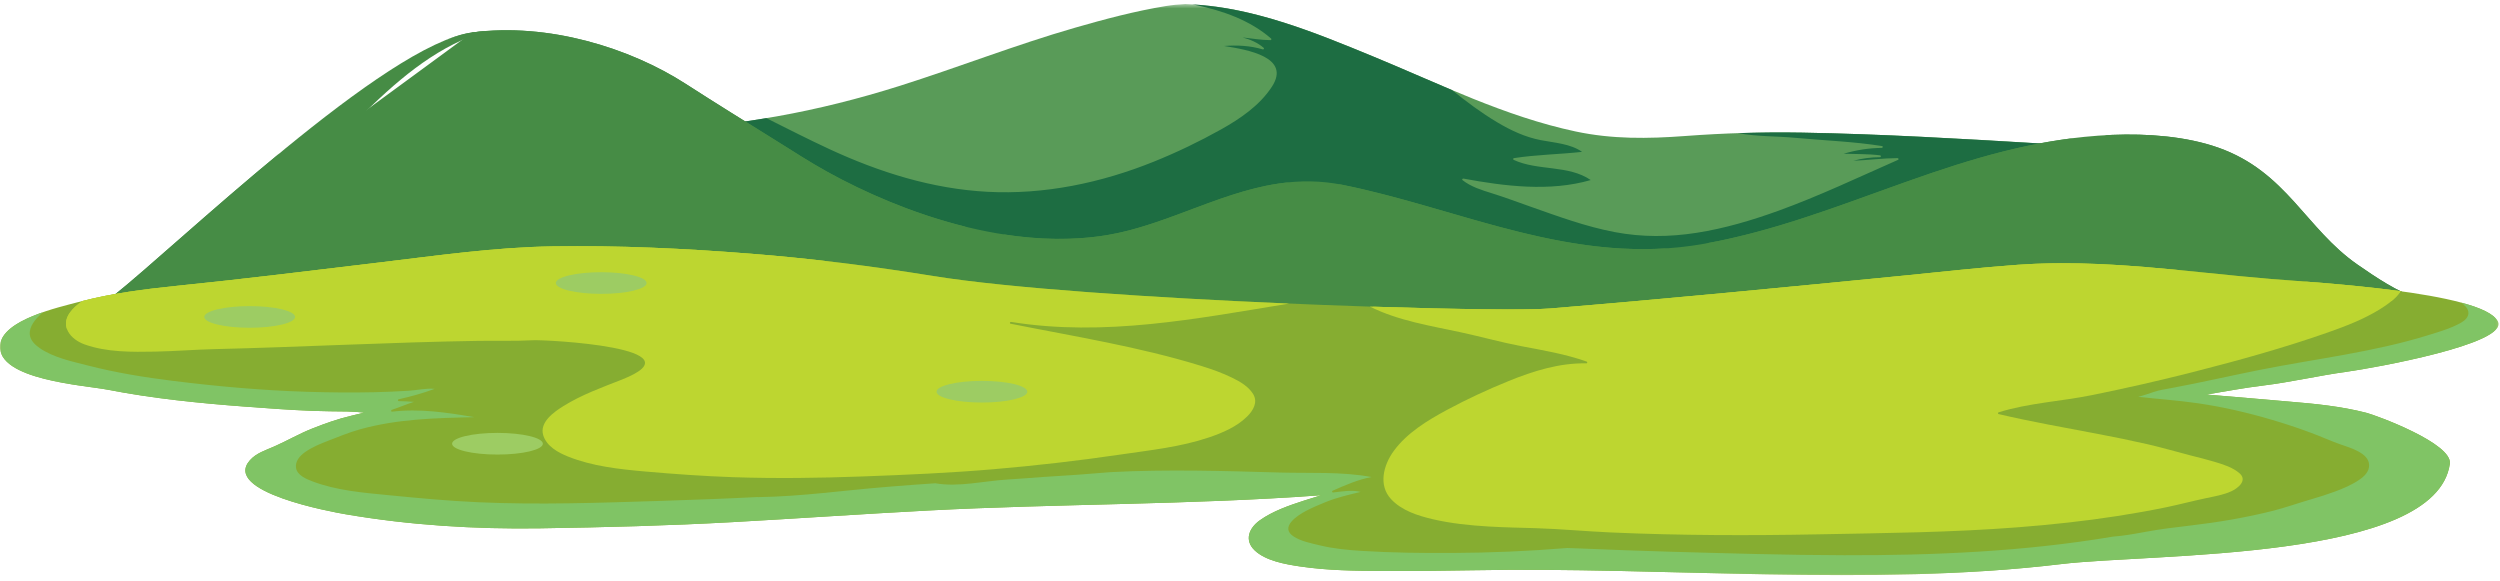 <svg height="139" viewBox="0 0 598 139" width="598" xmlns="http://www.w3.org/2000/svg" xmlns:xlink="http://www.w3.org/1999/xlink"><mask id="a" fill="#fff"><path d="m.9.434h504.778v86.384h-504.778z" fill="#fff" fill-rule="evenodd"/></mask><mask id="b" fill="#fff"><path d="m0 .034h597.628v78.684h-597.628z" fill="#fff" fill-rule="evenodd"/></mask><mask id="c" fill="#fff"><path d="m0.0.874h597.628v65.211h-597.628z" fill="#fff" fill-rule="evenodd"/></mask><g fill="none" fill-rule="evenodd"><path d="m502.506 46.471c-12.418-5.78-25.618-11.846-39.493-12.677-19.003-1.137-38.022-2.271-57.06-2.604-9.424-.166-18.709.106-28.107.808-8.856.663-17.397.772-26.12-1.08-16.98-3.605-32.498-11.359-48.444-17.937-14.164-5.843-29.381-12.094-44.946-12.547-1.578.081-3.151.224-4.717.482-7.313 1.202-14.561 3.127-21.678 5.177-14.213 4.092-27.964 9.502-42.056 13.95-9.58 3.023-19.336 5.485-29.226 7.244-10.226 1.819-20.576 2.941-30.874 4.266-6.125.788-12.255 1.566-18.385 2.315-4.883 1.658-9.278 3.29-12.981 4.861-32.008 13.591-64.805 25.204-97.519 36.944 1.676 3.752 9.807 2.687 13.295 2.586 10.056-.295 19.262 3.21 29.15 4.36 37.655 4.377 75.817 3.605 113.65 3.19 11.176-.123 22.353-.243 33.529-.245 20.865-.007 41.736.071 62.59.795 20.045.697 40.308 1.181 60.035-3.061 16.85-3.624 32.802-10.443 49.495-14.652 17.905-4.517 36.207-7.24 54.512-9.479 15.162-1.853 30.363-3.527 45.565-4.99 7.843-.755 15.686-1.363 23.441-2.817 3.555-.666 7.188-.94 10.753-1.594 2.728-.499 5.954-.911 8.763-1.81-1.061-.498-2.12-.997-3.172-1.484" fill="#599b58" mask="url(#a)" transform="translate(25.199 .537)"/><path d="m527.705 47.008c-12.418-5.78-25.618-11.846-39.493-12.677-19.003-1.137-38.022-2.271-57.06-2.604-5.162-.089-10.282-.045-15.404.125 4.504.839 9.209.696 13.749 1.119 6.902.641 13.847.878 20.701 1.967.254.041.184.435-.058.437-3.112.024-6.168.523-9.143 1.394 2.902.108 5.811.022 8.702.383.272.035.293.442 0 .445-2.16.017-4.303.285-6.379.851 3.532-.14 7.047-.608 10.587-.631.205 0 .322.323.114.416-9.499 4.178-18.889 8.659-28.655 12.188-6.347 2.29-12.858 4.224-19.537 5.266-6.54 1.023-13.014 1.071-19.534-.162-6.951-1.317-13.547-3.751-20.202-6.099-3.069-1.081-6.122-2.226-9.23-3.198-2.444-.765-4.992-1.535-7.031-3.142-.193-.151.021-.406.213-.37 9.852 1.826 20.663 3.191 30.459.349-5.359-3.681-12.66-2.137-18.443-4.831-.168-.08-.132-.377.053-.407 5.405-.843 10.887-.905 16.319-1.501-2.741-1.958-6.685-2.185-9.867-2.805-3.781-.737-7.136-2.31-10.441-4.278-3.81-2.27-7.349-4.916-10.792-7.693-6.296-2.642-12.542-5.429-18.854-8.032-13.661-5.634-28.296-11.647-43.282-12.475.268.051.537.102.804.158 6.449 1.329 13.012 3.639 18.052 8.023.149.128.028.381-.157.377-2.241-.024-4.451-.394-6.673-.649 1.838.493 3.591 1.224 5.056 2.494.173.148-.008.432-.214.371-3.034-.914-6.157-1.052-9.282-.822 5.576.886 16.088 2.645 11.461 9.739-2.925 4.487-7.586 7.664-12.182 10.232-5.159 2.883-10.571 5.486-16.049 7.694-12.59 5.077-26.218 7.944-39.823 7.216-13.234-.707-25.798-4.657-37.77-10.197-5.09-2.358-10.089-4.915-15.109-7.423-9.396 1.568-18.886 2.619-28.331 3.834-6.127.788-12.257 1.566-18.39 2.317-4.884 1.657-9.273 3.288-12.976 4.859-32.008 13.591-64.805 25.204-97.519 36.944 1.676 3.752 9.807 2.687 13.295 2.586 10.056-.295 19.262 3.21 29.15 4.36 37.655 4.377 75.817 3.605 113.65 3.19 11.176-.123 22.353-.243 33.529-.245 20.865-.007 41.736.071 62.59.795 20.045.697 40.308 1.181 60.035-3.061 16.85-3.624 32.802-10.443 49.495-14.652 17.905-4.517 36.207-7.24 54.512-9.479 15.162-1.853 30.363-3.527 45.565-4.99 7.843-.755 15.686-1.363 23.441-2.817 3.555-.666 7.188-.94 10.753-1.594 2.728-.499 5.954-.911 8.763-1.81-1.061-.498-2.12-.997-3.172-1.484" fill="#1d6d42"/><g fill="#468c45"><path d="m112.967 7.759c-21.051 2.782-71.742 52.048-86.475 63.482-.048.024-.102.045-.15.068m554.61 2.143c-.29-.883-1.111-1.409-2.241-1.823-5.622-2.053-10.315-5.235-14.79-8.337-12.371-8.576-16.945-22.174-33.266-27.962-7.672-2.721-16.968-3.422-25.428-3.068-35.813 1.495-63.652 19.98-97.572 26.045-31.064 5.556-58.082-8.378-86.565-14.099-20.893-4.199-37.351 8.826-56.136 12.005-23.355 3.949-49.359-5.309-67.151-15.163-4.151-2.297-8.049-4.847-12.003-7.308-7.292-4.546-14.615-9.06-21.795-13.692-13.303-8.583-32.87-14.691-51.037-12.29-21.051 2.782-71.742 52.048-86.475 63.482-.048.024-.102.045-.15.068-.139.073-.387.252-.614.461-.08-.054-.161-.105-.242-.157-.304-.2-1.128.493-.823.721.205.154.408.308.612.462.072.056.17.046.27.013.018.005.032.013.052.019 3.951.988 8.214 1.345 12.239 2.208 4.543.976 9.017 2.3 13.507 3.4 9.178 2.245 19.027 3.188 28.529 4.528 20.261 2.855 40.471 5.555 60.93 7.624 19.925 2.016 40.16 3.195 60.288 3.512 10.402.164 20.808-.147 31.207-.29 10.146-.14 20.297-.107 30.446-.231 40.256-.492 80.694-.815 120.824-3.295 41.341-2.559 82.734-4.716 124.039-7.56 12.796-.88 25.429-2.67 38.206-3.628 6.286-.474 12.365-1.585 18.534-2.515 5.047-.76 10.319-.226 15.221-1.554.742-.203 1.567-1.004 1.384-1.575"/><path d="m580.951 73.452c-.29-.883-1.111-1.409-2.242-1.823-5.621-2.053-10.314-5.235-14.789-8.337-12.371-8.576-16.945-22.174-33.266-27.962-7.672-2.72-16.968-3.421-25.428-3.067-.619.024-1.226.069-1.84.104.145.043.291.083.435.129.208.067.212.362 0 .43-2.883.876-5.874 1.29-8.729 2.208 2.57-.463 5.164-.793 7.784-.647.206.015.318.308.112.415-3.11 1.618-6.601 2.305-9.736 3.847 5.031-.74 10.084-1.261 15.18-.997 3.599.188 9.088.495 11.339 3.854 5.512 8.239-22.86 13.232-27.573 14.199-6.913 1.421-13.876 2.608-20.872 3.528-7.064.924-14.147 1.348-21.227 2.062-13.137 1.329-26.46 4.094-39.68 2.19-.212-.028-.212-.397 0-.43 6.09-.935 12.259-3.19 17.48-6.526-3.1.51-6.075 1.553-9.1 2.39-3.164.874-6.239 1.293-9.521 1.274-3.752-.02-7.488-.309-11.188-.856-27.135 1.615-51.482-10.101-77.001-15.228-.407-.082-.812-.155-1.215-.224.835.369 1.609.861 2.28 1.529.155.156-.002.432-.216.372-1.906-.547-3.861-.43-5.811-.271 1.758.408 3.469 1.081 4.844 2.269.155.135.022.373-.157.379-1.973.083-3.909-.462-5.872-.394 3.271 1.107 6.936 2.637 6.931 6.695-.003 3.98-4.343 5.11-7.453 5.948-5.8 1.557-11.797 2.3-17.789 2.514-5.506.195-11.179 1.016-16.644.041-.236-.041-.185-.361 0-.43 3.16-1.146 6.27-2.431 9.112-4.226-2.749.793-5.469 1.699-8.258 2.34-3.08.711-6.193.982-9.349 1.085-6.109.195-12.347.307-18.406-.606-7.805-1.175-15.343-3.683-22.46-7.085-12.14-3.028-23.588-7.979-32.822-13.093-4.151-2.297-8.049-4.847-12.004-7.308-7.291-4.547-14.614-9.06-21.794-13.693-13.303-8.582-32.87-14.69-51.037-12.289-1.749.23-3.707.789-5.828 1.613 1.213-.387 2.446-.719 3.699-.968 4.516-.896 9.329-.847 13.766.46 4.486 1.321 8.157 3.983 12.111 6.366 3.581 2.159 7.45 4.29 10.097 7.62.118.148.051.373-.157.378-3.324.108-6.622.533-9.924.914 1.006-.004 2.011.013 3.016.085 2.486.176 5.228.523 7.212 2.178.161.133.019.367-.157.378-2.278.129-4.572.175-6.769.811 4.145 1.18 8.683 1.578 12.407 3.878 1.971 1.216 3.498 2.869 4.568 4.928.634 1.223 1.222 2.716.835 4.113-.755 2.725-4.156 3.542-6.571 3.95-3.23.548-6.51.517-9.751.947-7.192.955-14.434 2.174-21.366 4.363-6.665 2.107-13.054 4.954-19.594 7.405-12.576 4.711-26.167 7.005-39.582 5.748-.169-.018-.323-.245-.155-.38 4.135-3.358 9.164-5.494 13.018-9.199-2.432.96-4.711 2.243-7.002 3.505-2.085 1.148-4.222 2.134-6.365 3.159-1.742.834-3.549 1.648-5.428 2.114-1.23.304-2.898.683-3.823-.45-.815-1-.245-2.575.186-3.601.735-1.748 1.842-3.353 2.965-4.87 2.86-3.863 5.759-7.702 8.632-11.557 1.243-1.668 2.51-3.324 3.814-4.948-16.372 13.492-31.943 27.869-39.555 33.93l-.926.679c-.139.073-.387.252-.614.461-.08-.054-.161-.105-.242-.158-.304-.2-1.128.494-.823.722.205.154.408.308.611.462.073.056.171.046.271.013.018.005.032.013.052.018 3.951.989 8.214 1.346 12.239 2.209 4.543.976 9.017 2.3 13.507 3.4 9.178 2.244 19.027 3.188 28.529 4.528 20.261 2.855 40.471 5.555 60.93 7.624 19.925 2.016 40.16 3.195 60.288 3.512 10.402.164 20.808-.147 31.207-.29 10.146-.14 20.297-.107 30.446-.231 40.256-.492 80.694-.815 120.824-3.295 41.341-2.558 82.734-4.715 124.039-7.559 12.796-.88 25.429-2.67 38.206-3.628 6.286-.474 12.365-1.585 18.534-2.515 5.047-.76 10.319-.226 15.221-1.554.742-.203 1.567-1.004 1.384-1.575"/><path d="m25.273 72.796c.072.056.171.046.27.013.019.005.032.012.053.018 2.705.676 5.554 1.058 8.375 1.508.592-.304 1.179-.62 1.758-.952 4.248-2.442 8.187-5.423 11.968-8.534 7.406-6.091 14.191-12.879 21.011-19.609 4.517-4.46 9.094-8.851 13.564-13.357 4.391-4.425 8.797-8.865 13.601-12.846 4.483-3.71 9.293-7.03 14.61-9.427 1.873-.845 3.922-1.671 6.027-2.21-1.186.086-2.368.204-3.544.359-20.696 2.736-70.042 50.401-85.699 62.87l-.926.68c-.139.073-.388.251-.614.46-.08-.053-.161-.104-.242-.157-.305-.2-1.128.494-.824.721.205.155.408.309.612.463"/><path d="m245.731 57.854c5.773 1.12 11.732.923 17.548.291 6.757-.735 13.365-2.101 19.775-4.394 6.329-2.261 12.154-5.603 18.405-8.027 2.313-.896 4.688-1.647 7.1-2.14-15.316 1.422-28.731 10.112-43.607 12.63-8.197 1.385-16.716 1.139-25.096-.181 1.876.833 3.855 1.43 5.873 1.821"/><path d="m427.526 54.968c13.957-3.213 27.233-8.484 40.655-13.389 6.624-2.421 13.274-4.853 20.091-6.677 2.624-.701 5.335-1.404 8.079-1.91-31.586 3.786-57.509 19.681-88.472 25.274 2.267-.052 4.573-.507 6.741-.863 4.324-.712 8.632-1.449 12.906-2.435"/></g><path d="m597.49 18.075c-3.373-7.195-45.687-9.459-54.313-10.184-20.107-1.685-40.239-4.841-60.462-3.398-9.118.651-18.227 1.694-27.323 2.591-28.228 2.782-56.462 5.541-84.731 7.871-13.219 1.086-111.839-2.004-147.469-7.785-14.516-2.353-28.993-4.176-43.652-5.332-15.84-1.251-31.517-2.003-47.416-1.757-13.776.217-27.723 2.23-41.383 3.863-16.149 1.931-32.309 3.948-48.488 5.588-7.934.808-15.885 1.829-23.602 3.898-4.513 1.207-18.065 4.204-18.629 10.268-.777 8.335 20.299 9.608 25.761 10.676 10.839 2.116 21.943 3.223 32.947 4.049 5.382.407 10.765.803 16.161 1.013 2.731.105 5.461.105 8.193.146 1.348.02 2.691.138 4.035.267-1.02.246-2.038.507-3.066.745-3.178.733-6.274 1.848-9.304 3.042-3.154 1.242-6.099 2.966-9.2 4.33-2.014.888-4.26 1.565-5.77 3.28-6.703 7.598 19.626 12.355 22.867 12.913 15.418 2.644 30.914 3.594 46.532 3.367 15.357-.227 30.749-.632 46.085-1.483 15.621-.866 31.228-1.96 46.852-2.782 31.143-1.633 62.324-1.344 93.447-3.616.161-.009.321-.023.482-.035-1.39.425-2.779.854-4.163 1.301-3.568 1.153-7.507 2.526-10.57 4.726-2.584 1.862-3.722 4.767-1.187 7.173 2.627 2.497 7.329 3.312 10.779 3.829 6.579.982 13.282 1.061 19.921 1.093 7.107.032 14.214-.032 21.323-.172 45.735-.896 95.369 3.99 140.798-1.47 22.178-2.665 89.733-.666 93.055-23.994.692-4.855-17.515-11.572-20.023-12.216-6.023-1.543-12.268-2.162-18.451-2.67-6.58-.538-13.154-1.178-19.742-1.686 4.506-.749 8.995-1.594 13.525-2.148 6.697-.818 13.27-2.372 19.944-3.288 6.544-.899 38.738-6.681 36.238-12.014" fill="#86ad31" mask="url(#b)" transform="translate(0 58.847)"/><path d="m561.252 17.455c6.544-.9 38.738-6.681 36.238-12.014-.854-1.818-4.199-3.324-8.858-4.568.812.562 1.63 1.28 1.789 2.183.229 1.294-.894 2.198-1.918 2.759-2.391 1.308-5.145 2.091-7.738 2.897-13.072 4.062-26.703 5.597-40.084 8.258-7.083 1.407-14.121 3.048-21.226 4.364-1.444.27-2.881.469-4.276.942-1.068.358-2.135.739-3.222 1.032-.165.042-.331.086-.504.131 4.719.527 9.463.851 14.167 1.527 6.069.872 12.085 2.271 17.961 4.012 3.079.915 6.135 1.919 9.146 3.045 2.377.884 4.697 1.93 7.084 2.786 2.15.773 6.843 1.997 6.884 4.96.021 1.589-1.16 2.707-2.387 3.537-1.796 1.214-3.82 2.071-5.841 2.818-1.865.692-3.76 1.286-5.668 1.837-3.039.875-6.002 1.957-9.075 2.734-6.52 1.653-13.168 2.753-19.846 3.543-3.57.418-7.108.835-10.646 1.494-2.596.483-5.2.952-7.831 1.151-21.175 3.579-42.766 4.495-64.222 4.45-13.934-.028-27.861-.457-41.789-.846-7.097-.198-14.189-.473-21.284-.77-1.065-.048-2.127-.08-3.192-.115-9.15.75-18.332 1.14-27.513 1.187-7.212.035-14.453-.043-21.651-.492-3.378-.211-6.778-.532-10.073-1.332-2.021-.492-4.365-.936-6.153-2.06-3.581-2.249.778-5.085 2.942-6.214 1.483-.775 3.022-1.425 4.57-2.053 2.742-1.119 5.555-1.76 8.411-2.453-2.13-.541-4.447-.088-6.594.137-.213.022-.308-.327-.109-.414 2.929-1.291 6.079-2.673 9.307-3.286-7.161-1.33-14.69-.867-21.911-1.073-13.497-.386-26.985-.804-40.472-.093-5.392.472-10.794.839-16.198 1.161-2.86.22-5.721.434-8.583.612-5.675.357-11.504 1.853-17.184.891-6.975.466-13.936 1.012-20.891 1.73-1.702.177-3.403.351-5.104.518-.027.016-.058.025-.092.027-.218.017-.433.03-.65.045-5.187.503-10.384.915-15.599.993-.04 0-.073-.011-.102-.022-7.803.394-15.613.683-23.423.928-14.473.455-28.936.97-43.41.319-7.136-.319-14.227-.978-21.333-1.674-6.1-.597-12.495-1.101-18.274-3.285-1.471-.558-3.791-1.466-4.023-3.304-.206-1.611.953-2.875 2.184-3.742 1.652-1.16 3.536-1.94 5.409-2.665 2.562-.993 5.088-2.041 7.741-2.779 8.922-2.484 18.121-2.707 27.316-2.898-6.513-1.118-13.076-2.108-19.681-1.319-.259.032-.284-.364-.058-.438 1.691-.55 3.476-1.327 5.295-1.912-1.208-.077-2.414-.161-3.612-.168-.246 0-.306-.379-.058-.436 2.924-.672 5.824-1.452 8.636-2.504-2.054-.194-4.156.324-6.199.45-2.705.168-5.413.293-8.121.356-5.454.126-10.919.069-16.371-.105-10.648-.34-21.304-1.283-31.874-2.602-6.819-.85-13.625-1.944-20.287-3.655-3.802-.976-8.285-1.894-11.576-4.159-1.117-.772-2.305-1.853-2.424-3.3-.157-1.954 1.372-3.674 2.697-4.918.146-.137.298-.267.447-.401-4.918 1.708-9.907 4.236-10.245 7.867-.778 8.335 20.298 9.608 25.761 10.676 10.839 2.116 21.943 3.223 32.946 4.049 5.383.407 10.766.802 16.162 1.013 2.73.105 5.461.105 8.192.146 1.349.02 2.692.138 4.035.267-1.019.246-2.037.506-3.066.745-3.177.733-6.273 1.848-9.303 3.041-3.154 1.243-6.099 2.966-9.201 4.331-2.014.888-4.259 1.565-5.77 3.28-6.703 7.598 19.626 12.354 22.868 12.913 15.417 2.643 30.914 3.594 46.532 3.366 15.357-.226 30.748-.631 46.085-1.482 15.621-.867 31.227-1.96 46.851-2.782 31.143-1.633 62.324-1.344 93.448-3.616.161-.01.321-.023.482-.035-1.391.424-2.779.854-4.163 1.301-3.569 1.152-7.507 2.525-10.57 4.726-2.584 1.862-3.722 4.766-1.188 7.173 2.627 2.496 7.33 3.312 10.779 3.828 6.579.983 13.282 1.061 19.922 1.093 7.107.033 14.214-.032 21.323-.171 45.735-.896 95.369 3.99 140.798-1.47 22.177-2.665 89.733-.667 93.054-23.994.693-4.856-17.514-11.573-20.022-12.216-6.024-1.544-12.268-2.162-18.451-2.67-6.58-.539-13.154-1.179-19.742-1.686 4.505-.75 8.995-1.594 13.525-2.148 6.697-.818 13.269-2.373 19.944-3.288" fill="#80c465" mask="url(#c)" transform="translate(0 71.481)"/><g fill="#bdd630"><path d="m19.738 72.002c-1.178.777-2.23 1.684-3.017 2.776-2.395 3.313.176 6.406 3.487 7.596 5.311 1.911 11.36 1.838 16.928 1.73 4.704-.09 9.394-.476 14.093-.59 10.52-.254 21.033-.661 31.547-1.052 10.513-.39 21.028-.763 31.547-.927 4.392-.069 8.816.082 13.202-.151 3.023-.158 40.697 1.761 21.177 9.435-4.765 1.874-9.546 3.585-13.93 6.311-2.217 1.378-5.787 3.851-4.834 6.975.805 2.644 3.548 4.148 5.953 5.109 5.809 2.318 12.246 3.026 18.428 3.569 6.966.608 13.963 1.115 20.95 1.355 10.379.351 20.767.209 31.143-.175 10.365-.382 20.741-.833 31.076-1.711 10.213-.872 20.384-2.031 30.527-3.526 7.088-1.044 14.341-1.789 21.164-4.095 3.239-1.097 6.626-2.53 9.107-4.974 1.458-1.431 2.679-3.44 1.454-5.42-1.118-1.814-3.141-2.976-5.008-3.883-2.38-1.161-4.885-2.049-7.412-2.829-14.923-4.606-30.309-7.039-45.592-10.091-.283-.057-.159-.471.117-.43 22.341 3.591 44.411-.777 66.494-4.387-31.556-1.347-66.748-3.612-85.146-6.599-14.516-2.353-28.993-4.176-43.652-5.333-15.84-1.251-31.517-2.002-47.416-1.756-13.776.217-27.723 2.23-41.383 3.862-16.149 1.932-32.309 3.949-48.488 5.588-7.563.769-15.139 1.744-22.514 3.624"/><path d="m39.35 71.841c10.375-1.516 20.807-2.691 31.241-3.709 21.423-2.09 42.909-3.529 64.41-4.517 20.968-.963 42.012-1.65 62.995-1.117-6.132-.713-12.277-1.327-18.455-1.813-15.84-1.252-31.517-2.003-47.416-1.757-13.776.217-27.724 2.23-41.384 3.862-16.149 1.932-32.309 3.949-48.488 5.588-7.563.77-15.138 1.744-22.513 3.624-1.178.777-2.23 1.684-3.018 2.776-.997 1.379-1.124 2.722-.702 3.905 7.416-3.369 15.257-5.663 23.331-6.842"/><path d="m349.593 79.526c4.739 1.022 9.404 2.339 14.167 3.251 5.304 1.013 10.651 1.894 15.755 3.709.23.079.205.44-.059.433-6.406-.143-12.71 1.836-18.592 4.228-4.973 2.023-9.906 4.3-14.639 6.847-4.685 2.516-9.688 5.531-12.868 9.919-2.417 3.333-3.718 8.133-.614 11.479 2.536 2.736 6.418 3.97 9.945 4.797 4.369 1.02 8.859 1.48 13.33 1.749 3.75.226 7.506.288 11.261.4 6.056.187 12.1.766 18.154 1.031 16.511.727 33.046.766 49.568.444 15.873-.305 31.755-.444 47.594-1.676 8.016-.621 16.022-1.475 23.97-2.715 3.877-.606 7.742-1.286 11.583-2.081 3.199-.664 6.357-1.51 9.551-2.183 2.018-.428 4.121-.775 6.012-1.631 1.577-.713 3.96-2.581 2.002-4.3-1.645-1.449-3.979-2.147-6.034-2.77-1.863-.564-3.753-1.013-5.636-1.499-3.47-.895-6.9-1.908-10.396-2.706-3.942-.904-7.904-1.704-11.873-2.461-7.915-1.511-15.854-2.895-23.701-4.738-.221-.05-.203-.364 0-.427 7.253-2.25 14.938-2.61 22.353-4.118 8.043-1.632 16.05-3.45 24.003-5.475 10.843-2.762 21.697-5.759 32.266-9.464 4.324-1.517 8.702-3.185 12.61-5.616 1.594-.995 3.745-2.468 4.935-4.295-12.624-1.734-26.522-2.541-31.066-2.923-20.107-1.686-40.239-4.842-60.461-3.398-9.119.651-18.228 1.693-27.324 2.591-28.228 2.781-56.462 5.54-84.731 7.87-4.947.406-21.867.228-42.971-.457 6.747 3.391 14.647 4.62 21.904 6.181"/><g transform="translate(327.592 62.735)"><path d="m223.543 4.599c7.013 1.142 13.988 2.689 20.908 4.688.84-.697 1.63-1.486 2.2-2.36-8.119-1.114-16.76-1.847-23.108-2.329"/><path d="m3.523 11.823c7.351 2.45 15.473 2.528 23.146 2.79 10.799.373 21.621.407 32.407-.307 21.108-1.398 42.078-4.557 63.037-7.301 23.755-3.111 47.889-5.745 71.82-5.099-12.912-1.258-25.843-2.224-38.81-1.298-9.118.651-18.228 1.693-27.323 2.591-28.228 2.781-56.462 5.54-84.731 7.871-4.894.402-21.487.231-42.254-.436.861.486 1.775.88 2.708 1.19"/></g></g><path d="m70.581 75.813c0 1.43-4.862 2.588-10.857 2.588-5.997 0-10.857-1.158-10.857-2.588 0-1.433 4.86-2.593 10.857-2.593 5.996 0 10.857 1.159 10.857 2.593" fill="#9dcc63"/><path d="m129.853 106.138c0 1.433-4.862 2.592-10.858 2.592-5.996 0-10.856-1.158-10.856-2.592 0-1.431 4.861-2.591 10.856-2.591 5.996 0 10.858 1.16 10.858 2.591" fill="#9dcc63"/><path d="m154.669 67.702c0 1.433-4.861 2.592-10.857 2.592-5.996 0-10.856-1.158-10.856-2.592 0-1.432 4.86-2.592 10.856-2.592 5.996 0 10.857 1.16 10.857 2.592" fill="#9dcc63"/><path d="m245.737 93.697c0 1.432-4.863 2.59-10.858 2.59-5.996 0-10.856-1.158-10.856-2.59 0-1.432 4.861-2.591 10.856-2.591 5.995 0 10.858 1.158 10.858 2.591" fill="#9dcc63"/></g></svg>